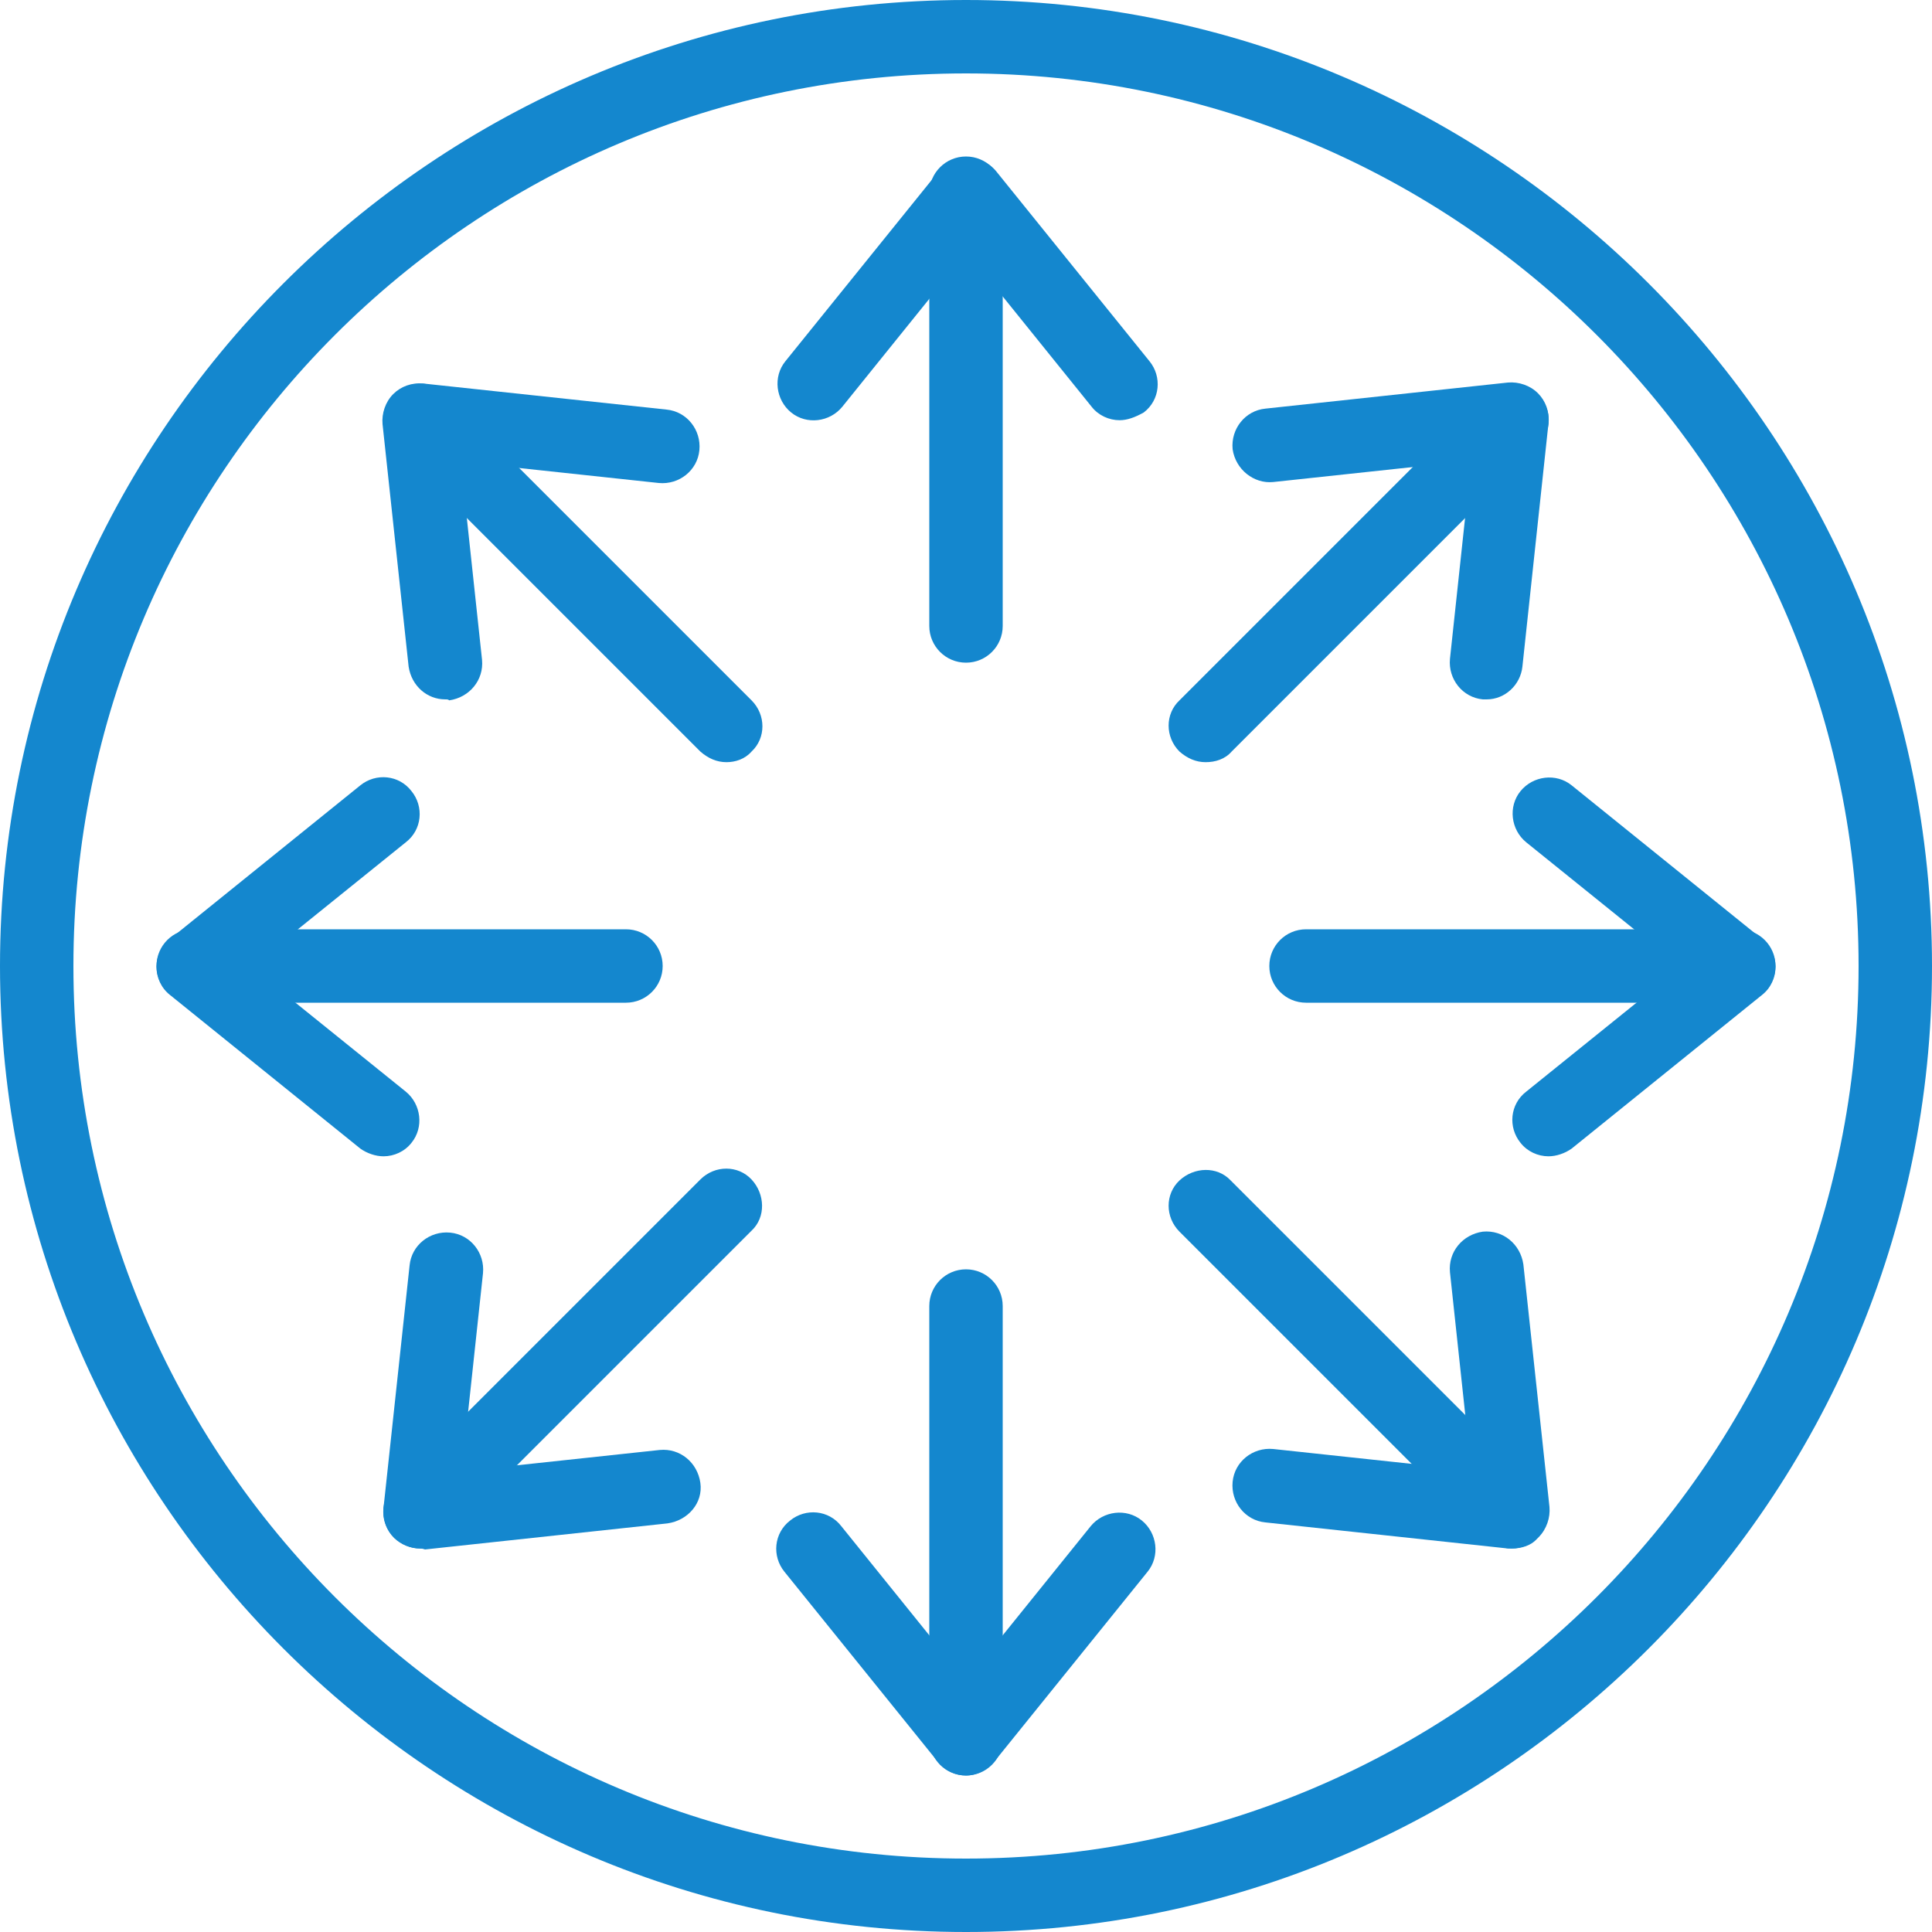 <?xml version="1.0" encoding="utf-8"?>
<!-- Generator: Adobe Illustrator 24.1.2, SVG Export Plug-In . SVG Version: 6.00 Build 0)  -->
<svg version="1.1" id="Layer_1" xmlns="http://www.w3.org/2000/svg" xmlns:xlink="http://www.w3.org/1999/xlink" x="0px" y="0px"
	 viewBox="0 0 200 200" style="enable-background:new 0 0 200 200;" xml:space="preserve">
<style type="text/css">
	.st0{fill:#1487CE;}
</style>
<g>
	<path class="st0" d="M100,200C44.9,200,0,155.1,0,100S44.9,0,100,0s100,44.9,100,100S155.1,200,100,200z M100,7.6
		C49,7.6,7.6,49,7.6,100S49,192.4,100,192.4s92.4-41.5,92.4-92.4S151,7.6,100,7.6z"/>
	<g>
		<path class="st0" d="M39.7,119.7c-0.8,0-1.7-0.3-2.4-0.8l-19.7-15.9c-0.9-0.7-1.4-1.8-1.4-2.9c0-1.1,0.5-2.2,1.4-2.9l19.7-15.9
			c1.6-1.3,4-1.1,5.3,0.6c1.3,1.6,1.1,4-0.6,5.3l-16,12.9l16,12.9c1.6,1.3,1.9,3.7,0.6,5.3C41.9,119.2,40.8,119.7,39.7,119.7z"/>
		<path class="st0" d="M64.8,103.8H20c-2.1,0-3.8-1.7-3.8-3.8s1.7-3.8,3.8-3.8h44.8c2.1,0,3.8,1.7,3.8,3.8S66.9,103.8,64.8,103.8z"
			/>
	</g>
	<g>
		<path class="st0" d="M160.3,119.7c-1.1,0-2.2-0.5-2.9-1.4c-1.3-1.6-1.1-4,0.6-5.3l16-12.9l-16-12.9c-1.6-1.3-1.9-3.7-0.6-5.3
			s3.7-1.9,5.3-0.6l19.7,15.9c0.9,0.7,1.4,1.8,1.4,2.9c0,1.1-0.5,2.2-1.4,2.9l-19.7,15.9C162,119.4,161.1,119.7,160.3,119.7z"/>
		<path class="st0" d="M180,103.8h-44.8c-2.1,0-3.8-1.7-3.8-3.8s1.7-3.8,3.8-3.8H180c2.1,0,3.8,1.7,3.8,3.8S182.1,103.8,180,103.8z"
			/>
	</g>
	<g>
		<path class="st0" d="M43.5,160.3c-1,0-2-0.4-2.7-1.1c-0.8-0.8-1.2-1.9-1.1-3.1l2.7-25.1c0.2-2.1,2.1-3.6,4.2-3.4
			c2.1,0.2,3.6,2.1,3.4,4.2l-2.2,20.5l20.5-2.2c2.1-0.2,3.9,1.3,4.2,3.4s-1.3,3.9-3.4,4.2l-25.1,2.7
			C43.7,160.3,43.6,160.3,43.5,160.3z"/>
		<path class="st0" d="M43.5,160.3c-1,0-1.9-0.4-2.7-1.1c-1.5-1.5-1.5-3.9,0-5.4l31.7-31.7c1.5-1.5,3.9-1.5,5.3,0s1.5,3.9,0,5.3
			l-31.7,31.7C45.4,160,44.4,160.3,43.5,160.3z"/>
	</g>
	<g>
		<path class="st0" d="M153.9,72.4c-0.1,0-0.3,0-0.4,0c-2.1-0.2-3.6-2.1-3.4-4.2l2.2-20.5l-20.5,2.2c-2,0.2-3.9-1.3-4.2-3.4
			c-0.2-2.1,1.3-4,3.4-4.2l25.1-2.7c1.1-0.1,2.3,0.3,3.1,1.1s1.2,1.9,1.1,3.1L157.6,69C157.4,70.9,155.8,72.4,153.9,72.4z"/>
		<path class="st0" d="M124.8,78.9c-1,0-1.9-0.4-2.7-1.1c-1.5-1.5-1.5-3.9,0-5.3l31.7-31.7c1.5-1.5,3.9-1.5,5.4,0
			c1.5,1.5,1.5,3.9,0,5.3l-31.7,31.7C126.8,78.6,125.8,78.9,124.8,78.9z"/>
	</g>
	<g>
		<path class="st0" d="M156.5,160.3c-0.1,0-0.3,0-0.4,0l-25.1-2.7c-2.1-0.2-3.6-2.1-3.4-4.2c0.2-2.1,2.1-3.6,4.2-3.4l20.5,2.2
			l-2.2-20.5c-0.2-2.1,1.3-3.9,3.4-4.2c2.1-0.2,3.9,1.3,4.2,3.4l2.7,25.1c0.1,1.1-0.3,2.3-1.1,3.1
			C158.5,159.9,157.5,160.3,156.5,160.3z"/>
		<path class="st0" d="M156.5,160.3c-1,0-1.9-0.4-2.7-1.1l-31.7-31.7c-1.5-1.5-1.5-3.9,0-5.3s3.9-1.5,5.3,0l31.7,31.7
			c1.5,1.5,1.5,3.9,0,5.4C158.5,160,157.5,160.3,156.5,160.3z"/>
	</g>
	<g>
		<path class="st0" d="M46.1,72.4c-1.9,0-3.5-1.4-3.8-3.4l-2.7-25.1c-0.1-1.1,0.3-2.3,1.1-3.1s1.9-1.2,3.1-1.1L69,42.4
			c2.1,0.2,3.6,2.1,3.4,4.2c-0.2,2.1-2.1,3.6-4.2,3.4l-20.5-2.2l2.2,20.5c0.2,2.1-1.3,3.9-3.4,4.2C46.4,72.4,46.3,72.4,46.1,72.4z"
			/>
		<path class="st0" d="M75.2,78.9c-1,0-1.9-0.4-2.7-1.1L40.8,46.1c-1.5-1.5-1.5-3.9,0-5.3s3.9-1.5,5.3,0l31.7,31.7
			c1.5,1.5,1.5,3.9,0,5.3C77.1,78.6,76.1,78.9,75.2,78.9z"/>
	</g>
	<g>
		<path class="st0" d="M100,183.8c-1.1,0-2.2-0.5-2.9-1.4l-15.9-19.7c-1.3-1.6-1.1-4,0.6-5.3c1.6-1.3,4-1.1,5.3,0.6l12.9,16l12.9-16
			c1.3-1.6,3.7-1.9,5.3-0.6c1.6,1.3,1.9,3.7,0.6,5.3l-15.9,19.7C102.2,183.2,101.1,183.8,100,183.8z"/>
		<path class="st0" d="M100,183.8c-2.1,0-3.8-1.7-3.8-3.8v-44.8c0-2.1,1.7-3.8,3.8-3.8s3.8,1.7,3.8,3.8V180
			C103.8,182.1,102.1,183.8,100,183.8z"/>
	</g>
	<g>
		<path class="st0" d="M115.9,43.5c-1.1,0-2.2-0.5-2.9-1.4l-12.9-16l-12.9,16c-1.3,1.6-3.7,1.9-5.3,0.6c-1.6-1.3-1.9-3.7-0.6-5.3
			l15.9-19.7c1.4-1.8,4.4-1.8,5.9,0l15.9,19.7c1.3,1.6,1.1,4-0.6,5.3C117.5,43.2,116.7,43.5,115.9,43.5z"/>
		<path class="st0" d="M100,68.6c-2.1,0-3.8-1.7-3.8-3.8V20c0-2.1,1.7-3.8,3.8-3.8s3.8,1.7,3.8,3.8v44.8
			C103.8,66.9,102.1,68.6,100,68.6z"/>
	</g>
</g>
</svg>
